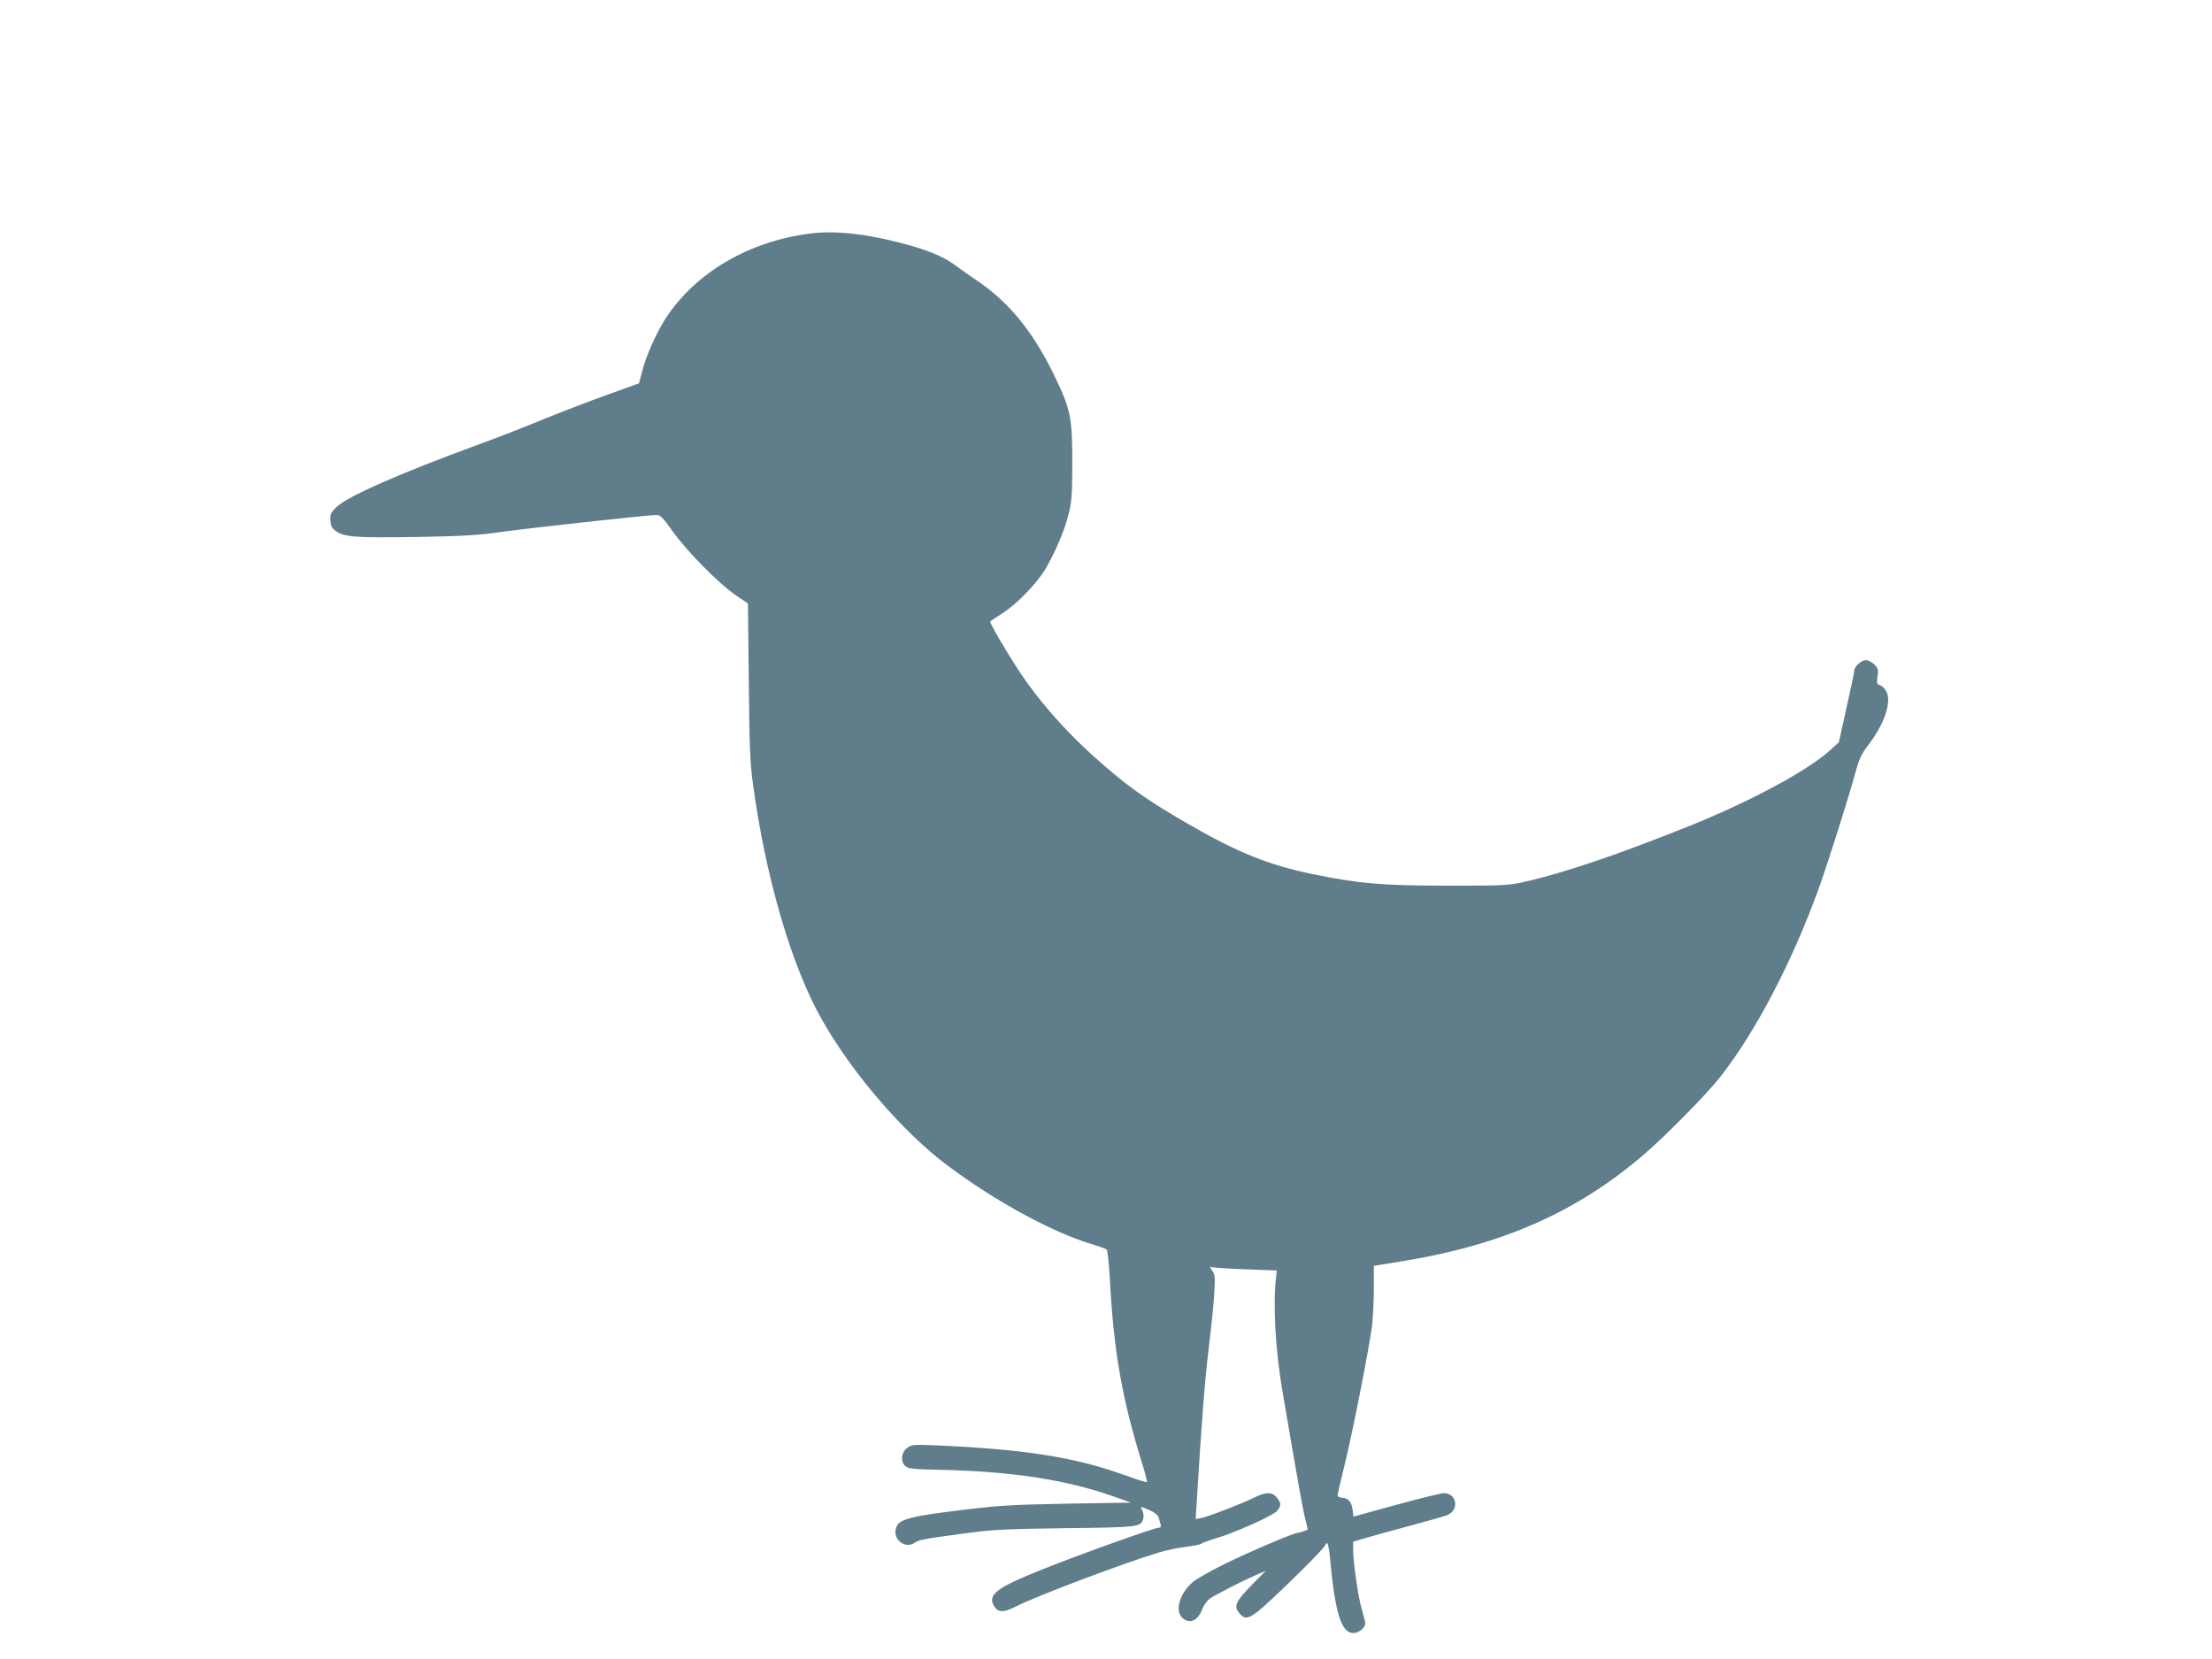 <?xml version="1.0" standalone="no"?>
<!DOCTYPE svg PUBLIC "-//W3C//DTD SVG 20010904//EN"
 "http://www.w3.org/TR/2001/REC-SVG-20010904/DTD/svg10.dtd">
<svg version="1.0" xmlns="http://www.w3.org/2000/svg"
 width="1280pt" height="960pt" viewBox="0 0 1280 960"
 preserveAspectRatio="xMidYMid meet">
<g transform="translate(0,960) scale(0.1,-0.1)"
fill="#607d8b" stroke="none">
<path d="M4693 8249 c-356 -43 -667 -225 -841 -491 -55 -86 -115 -220 -138
-314 l-16 -62 -186 -67 c-103 -37 -272 -102 -377 -145 -104 -43 -266 -106
-360 -140 -472 -173 -768 -304 -830 -366 -31 -31 -36 -41 -33 -77 2 -34 9 -45
36 -63 47 -32 119 -37 474 -31 244 4 345 10 458 26 150 22 871 101 918 101 23
0 38 -15 92 -91 79 -113 271 -308 367 -373 l71 -48 5 -452 c4 -387 7 -473 26
-606 72 -529 222 -1040 394 -1345 176 -313 474 -659 732 -851 285 -213 620
-393 851 -459 32 -10 63 -21 68 -26 5 -4 13 -79 18 -166 22 -418 70 -693 184
-1061 20 -63 33 -116 31 -118 -3 -3 -61 15 -129 40 -286 103 -572 149 -1083
172 -144 6 -151 5 -177 -16 -34 -26 -38 -78 -9 -104 16 -15 46 -18 193 -21
422 -9 734 -57 1008 -153 l105 -37 -365 -6 c-360 -7 -405 -10 -710 -49 -185
-24 -254 -42 -275 -72 -46 -67 33 -151 100 -104 24 16 44 20 281 52 168 23
233 26 589 31 430 5 438 6 451 57 3 13 1 34 -6 45 -13 26 -13 26 43 2 25 -11
47 -28 50 -38 3 -10 8 -28 12 -40 5 -17 2 -23 -9 -23 -25 0 -473 -160 -683
-245 -253 -101 -307 -142 -273 -205 23 -42 56 -44 131 -5 111 57 626 252 824
311 44 14 115 28 158 33 42 5 83 13 90 19 6 5 39 17 72 27 108 30 344 135 365
162 25 32 25 44 -1 77 -26 33 -64 34 -127 2 -68 -34 -271 -113 -310 -120 l-33
-6 6 98 c28 468 49 727 70 895 13 108 28 246 31 307 6 94 5 113 -10 135 -17
26 -17 27 1 22 10 -3 98 -9 195 -12 l176 -7 -3 -32 c-20 -158 -5 -429 36 -666
11 -63 40 -234 65 -380 25 -146 53 -300 63 -343 l19 -78 -25 -10 c-13 -5 -29
-9 -34 -9 -21 0 -271 -106 -414 -176 -82 -40 -170 -89 -194 -110 -74 -64 -103
-162 -61 -204 40 -40 90 -21 115 44 9 24 29 53 44 64 30 22 177 97 269 138
l57 25 -82 -83 c-92 -94 -105 -121 -73 -161 38 -48 63 -38 190 80 146 136 310
302 310 314 0 5 4 9 9 9 5 0 12 -33 16 -72 29 -328 66 -448 136 -448 31 0 69
30 69 56 0 9 -9 46 -20 82 -21 71 -50 273 -50 347 l0 44 68 20 c37 11 153 43
257 71 105 28 203 56 218 62 73 28 58 129 -19 128 -16 -1 -140 -31 -275 -68
l-247 -68 -5 39 c-6 47 -25 68 -61 70 -14 1 -26 7 -26 13 0 7 20 94 45 195 48
199 138 659 155 791 5 46 10 141 10 213 l0 130 172 28 c576 95 1003 284 1388
614 136 117 365 350 448 456 199 254 410 656 561 1071 57 156 178 539 222 701
16 60 32 94 65 137 95 122 141 251 111 314 -9 18 -26 35 -37 39 -20 6 -21 12
-15 51 5 38 3 47 -19 69 -14 14 -36 25 -49 25 -25 0 -67 -37 -67 -61 0 -8 -20
-104 -45 -214 l-44 -200 -48 -44 c-128 -118 -464 -299 -823 -443 -410 -164
-721 -270 -945 -320 -94 -22 -123 -23 -450 -23 -386 1 -505 11 -775 66 -258
53 -434 124 -721 289 -255 147 -370 230 -563 405 -159 144 -309 316 -411 470
-79 119 -175 283 -175 298 0 2 28 21 63 43 85 52 204 174 256 261 60 101 115
233 137 328 16 65 19 120 19 295 0 255 -10 302 -105 499 -127 261 -269 432
-465 560 -22 14 -68 47 -103 73 -75 56 -175 96 -338 137 -197 50 -367 67 -501
50z"/>
</g>
</svg>
